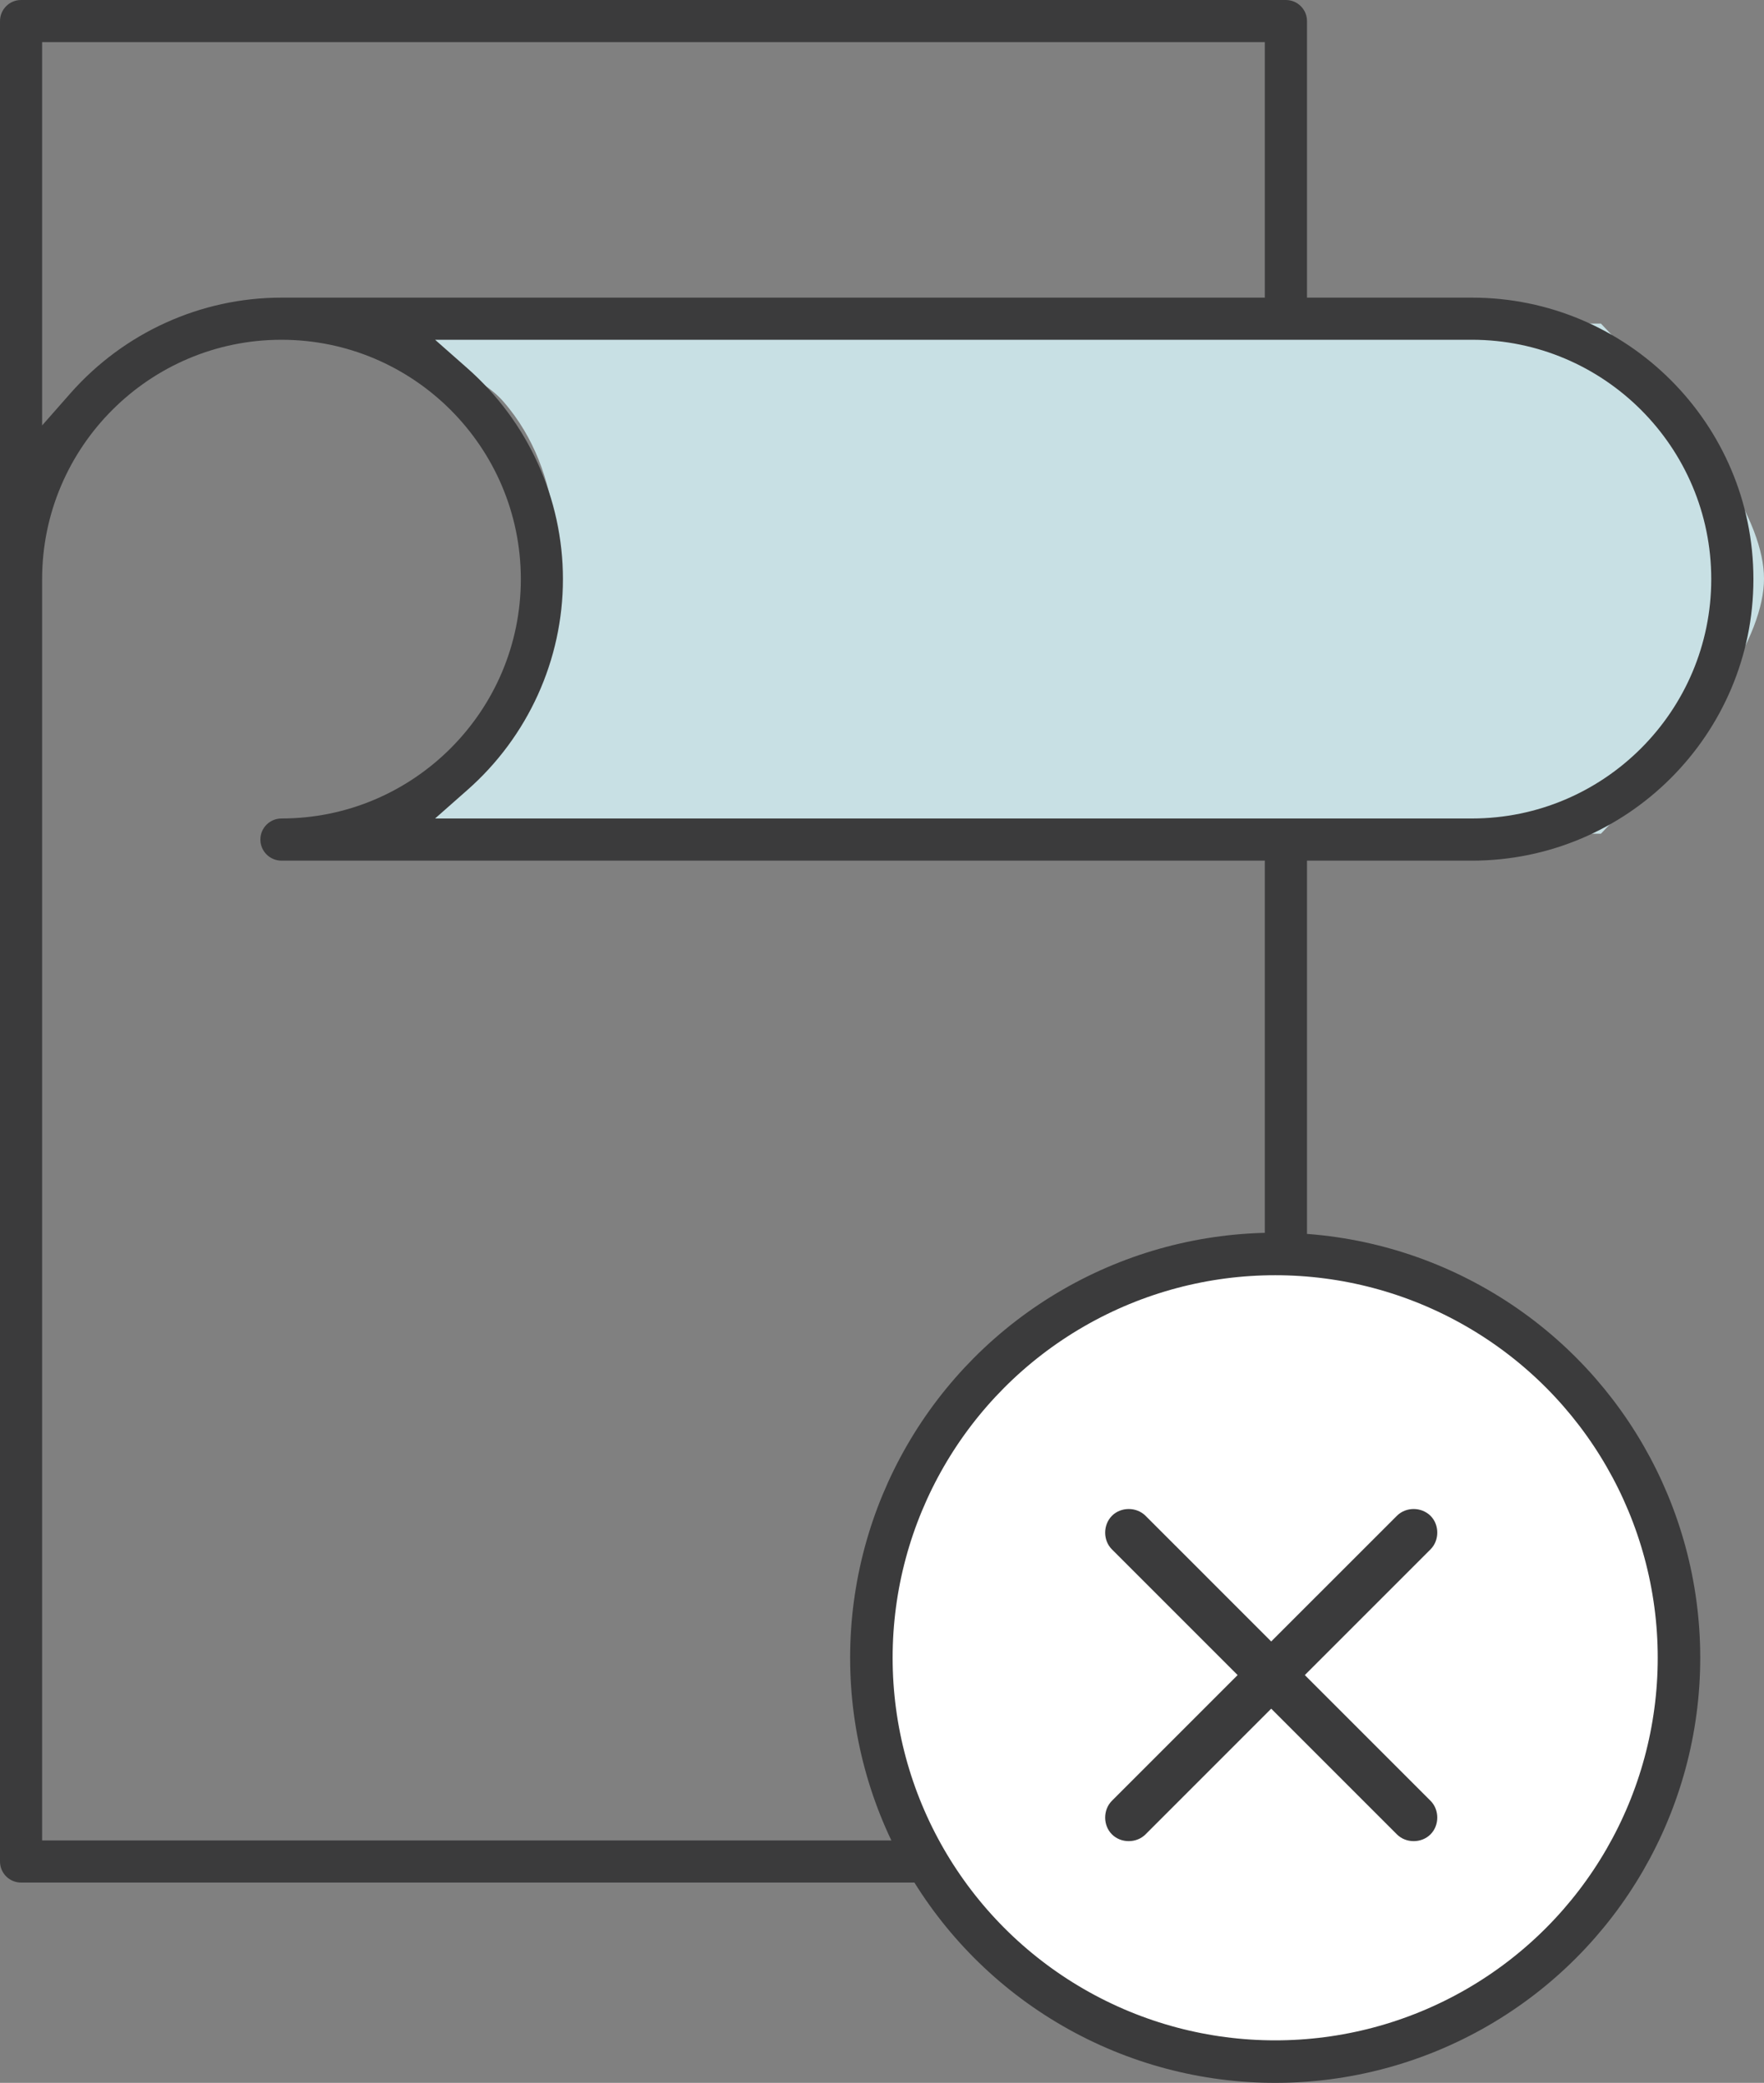 <?xml version="1.0" encoding="UTF-8"?> <svg xmlns="http://www.w3.org/2000/svg" width="83" height="98" viewBox="0 0 83 98" fill="none"><rect x="0" y="0" width="83" height="98" fill="#808080" stroke="none"/><path fill-rule="evenodd" clip-rule="evenodd" d="M16 15.226H75.328C80.442 20.559 83 24.559 83 27.226C83 29.892 80.442 33.892 75.328 39.226H16C18.193 39.21 19.728 38.862 20.603 38.182C24.335 35.28 26.229 30.678 26.229 28.791C26.229 27.091 26.7 22.328 23.671 18.878C22.661 17.726 20.103 16.509 16 15.226Z" fill="#C8E0E4"></path><path fill-rule="evenodd" clip-rule="evenodd" d="M69.257 38.51H20.472L21.98 37.18C24.846 34.661 26.487 31.04 26.487 27.249C26.487 23.458 24.846 19.837 21.98 17.316L20.472 15.986H69.257C75.468 15.986 80.518 21.038 80.518 27.249C80.518 33.457 75.468 38.51 69.257 38.51ZM59.513 86.594H1.982V27.249C1.982 21.038 7.034 15.986 13.243 15.986C19.453 15.986 24.506 21.038 24.506 27.249C24.506 33.457 19.453 38.51 13.243 38.51C12.697 38.51 12.251 38.954 12.251 39.502C12.251 40.047 12.697 40.494 13.243 40.494H59.513V86.594ZM1.982 1.982H59.513V14.004H13.243C9.452 14.004 5.833 15.646 3.31 18.509L1.982 20.017V1.982ZM69.257 14.004H61.497V0.992C61.497 0.444 61.051 0 60.505 0H0.99C0.444 0 0 0.444 0 0.992V87.586C0 88.132 0.444 88.576 0.99 88.576H60.505C61.051 88.576 61.497 88.132 61.497 87.586V40.494H69.257C76.561 40.494 82.502 34.551 82.502 27.249C82.502 19.945 76.561 14.004 69.257 14.004Z" fill="#3B3B3C"></path><circle cx="60" cy="78" r="19" fill="white" stroke="#3B3B3C" stroke-width="2"></circle><path d="M65.727 71.319C64.221 72.825 62.707 74.339 61.2 75.845C58.792 78.254 56.39 80.655 53.982 83.064C53.43 83.616 52.878 84.168 52.319 84.727C51.894 85.152 51.894 85.883 52.319 86.308C52.744 86.733 53.475 86.733 53.9 86.308C55.406 84.801 56.92 83.288 58.426 81.781C60.835 79.373 63.236 76.971 65.645 74.563C66.197 74.011 66.749 73.459 67.308 72.9C67.733 72.475 67.733 71.744 67.308 71.319C66.875 70.894 66.152 70.894 65.727 71.319Z" fill="#3B3B3C"></path><path d="M52.319 72.9C53.825 74.406 55.339 75.92 56.845 77.426C59.254 79.835 61.655 82.236 64.064 84.645C64.616 85.197 65.168 85.749 65.727 86.308C66.152 86.733 66.883 86.733 67.308 86.308C67.733 85.883 67.733 85.152 67.308 84.727C65.801 83.221 64.288 81.707 62.781 80.2C60.373 77.792 57.971 75.39 55.563 72.982C55.011 72.43 54.459 71.878 53.9 71.319C53.475 70.894 52.744 70.894 52.319 71.319C51.894 71.751 51.894 72.475 52.319 72.9Z" fill="#3B3B3C"></path></svg> 